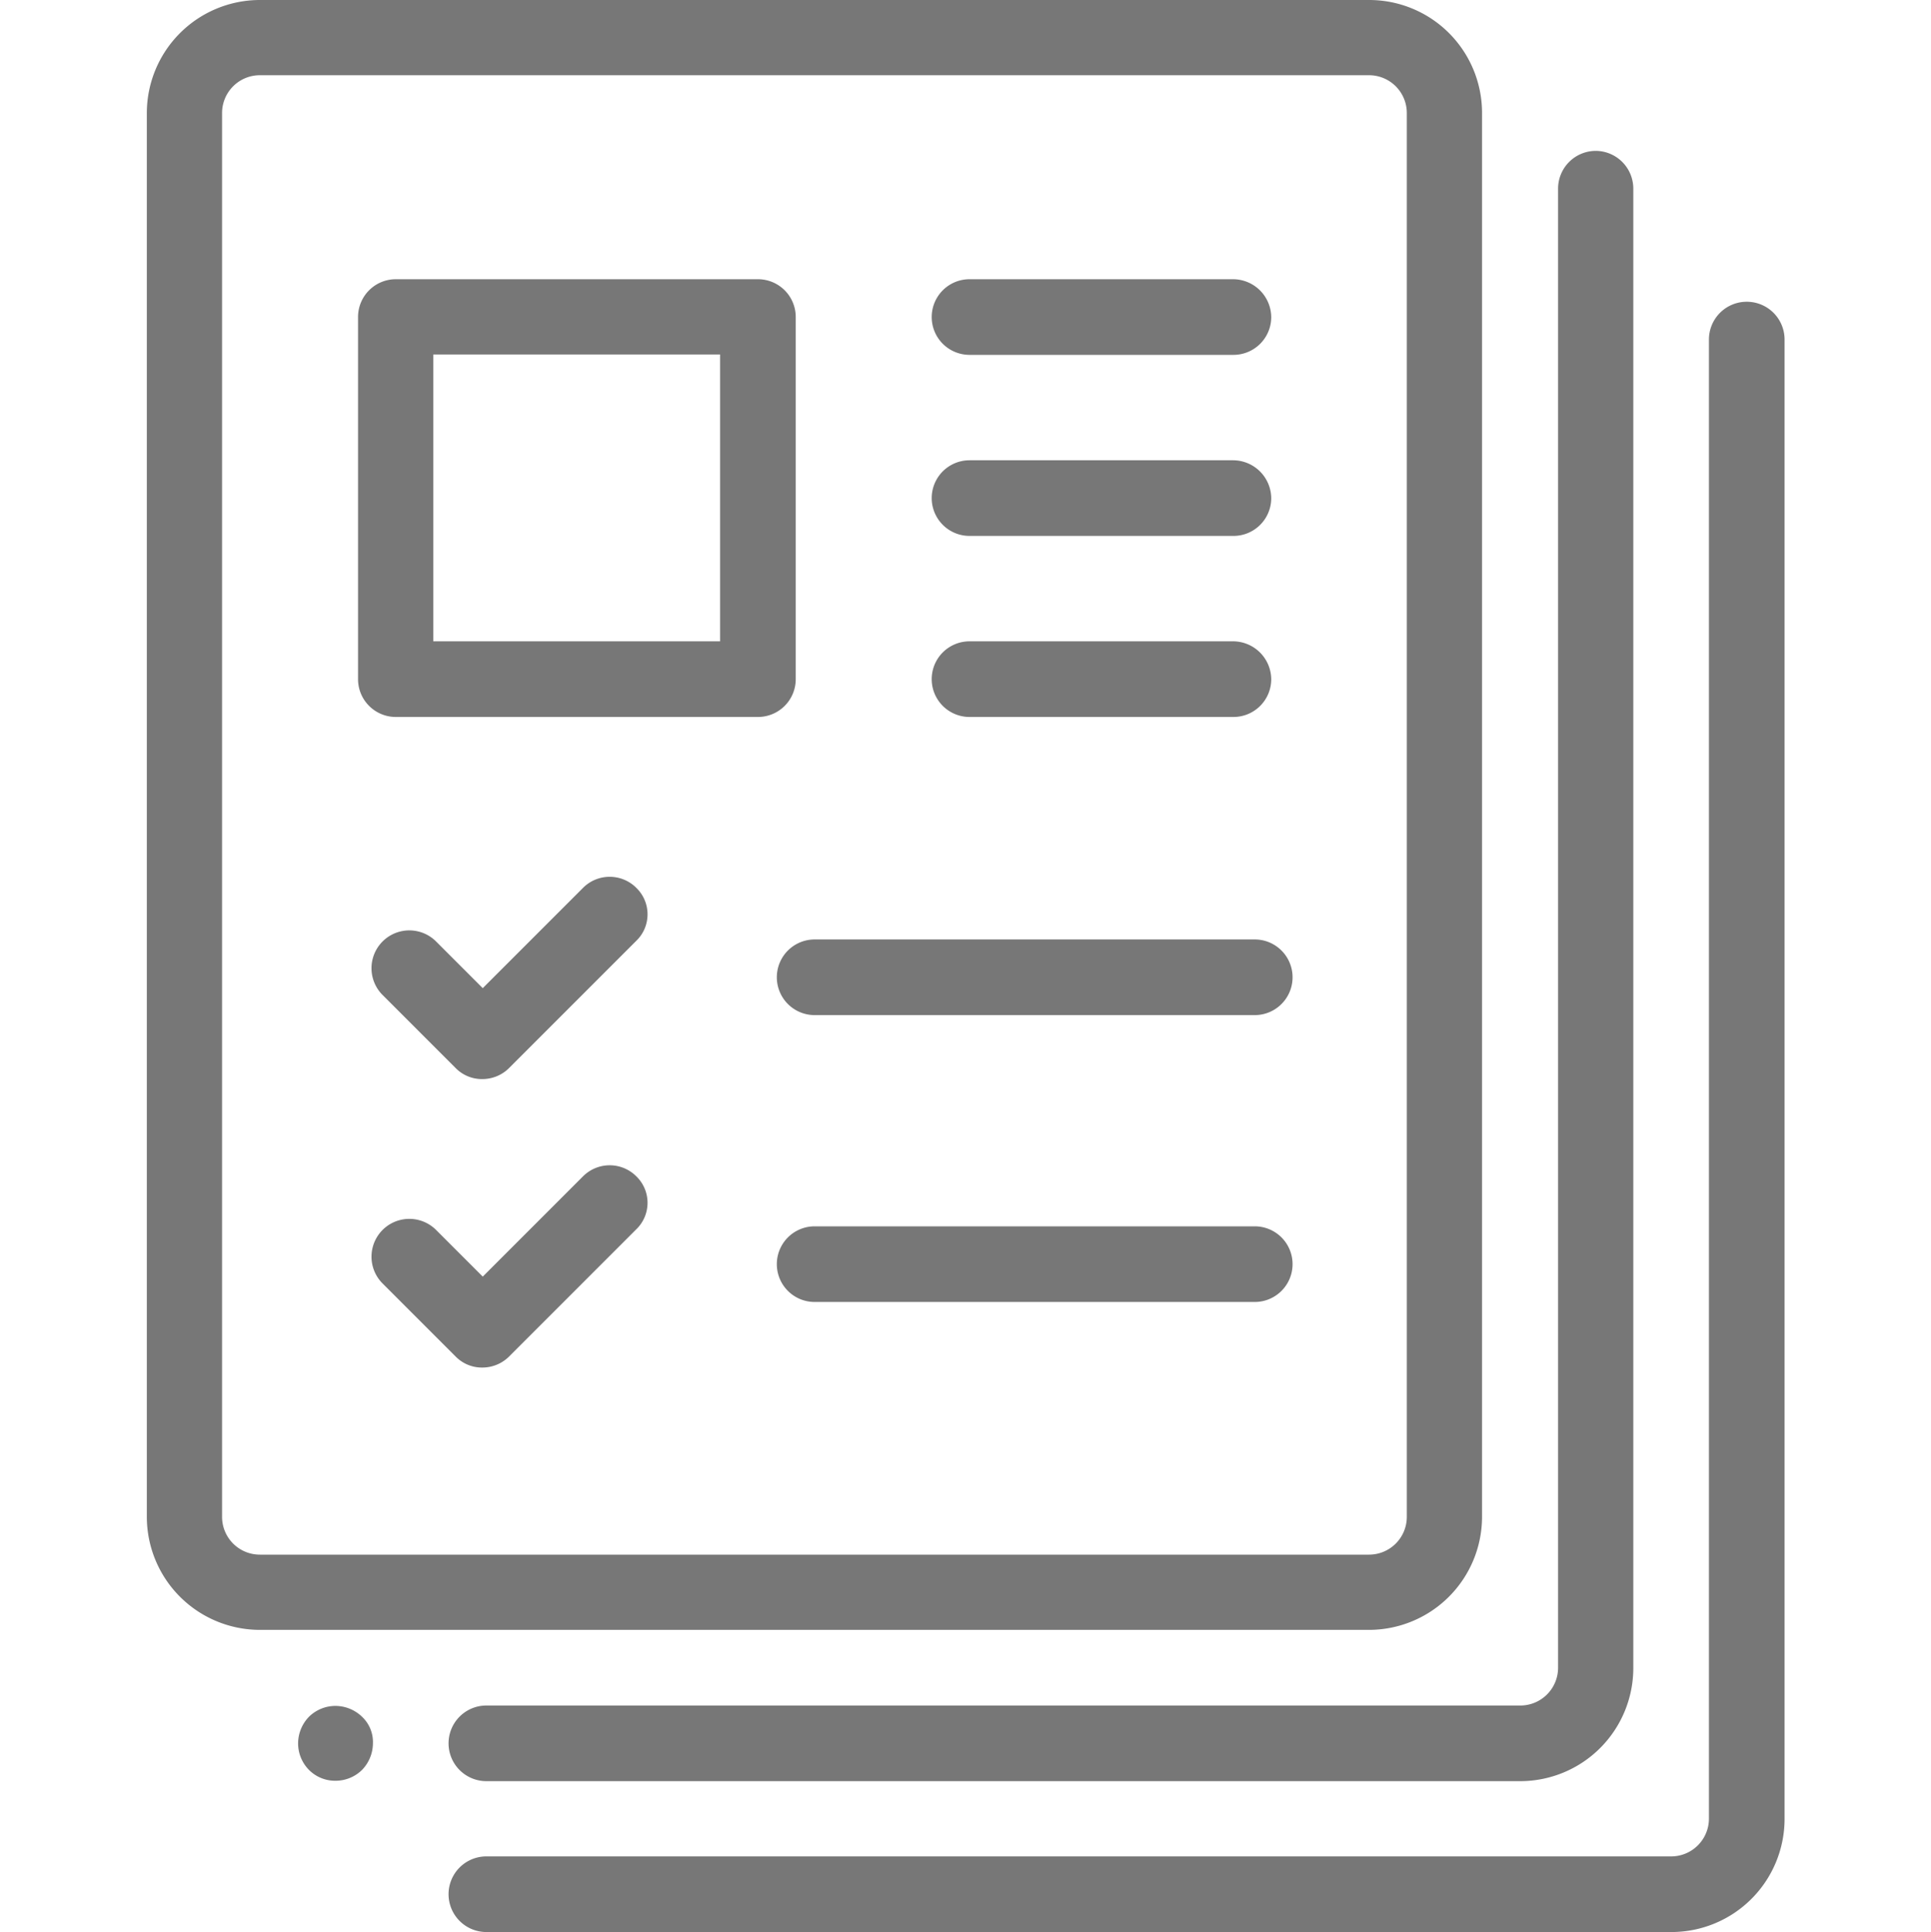 <svg xmlns="http://www.w3.org/2000/svg" viewBox="0 0 480 480.2"><defs><style>.cls-1{fill:#777;}.cls-2{fill:none;}</style></defs><title>8_規程・業務フロー作成支援サービス</title><g id="レイヤー_2" data-name="レイヤー 2"><g id="Capa_1" data-name="Capa 1"><path class="cls-1" d="M340.3,0H64.6A28.12,28.12,0,0,0,36.5,28.1V377a28.12,28.12,0,0,0,28.1,28.1H340.3A28.12,28.12,0,0,0,368.4,377V28.1A28.06,28.06,0,0,0,340.3,0Zm9.4,377a9.39,9.39,0,0,1-9.4,9.4H64.6a9.39,9.39,0,0,1-9.4-9.4V28.1a9.39,9.39,0,0,1,9.4-9.4H340.3a9.39,9.39,0,0,1,9.4,9.4Z"/><path class="cls-1" d="M90,426.7a9.56,9.56,0,0,0-6.6-2.7,9.38,9.38,0,0,0-6.6,2.7,9.56,9.56,0,0,0-2.7,6.6,9.38,9.38,0,0,0,2.7,6.6,9.14,9.14,0,0,0,6.6,2.7,9.38,9.38,0,0,0,6.6-2.7,9.56,9.56,0,0,0,2.7-6.6A8.61,8.61,0,0,0,90,426.7Z"/><path class="cls-1" d="M396.7,37.5a9.39,9.39,0,0,0-9.4,9.4V414.5a9.39,9.39,0,0,1-9.4,9.4h-257a9.4,9.4,0,0,0,0,18.8h257A28.12,28.12,0,0,0,406,414.6V47A9.39,9.39,0,0,0,396.7,37.5Z"/><path class="cls-1" d="M434.2,75a9.39,9.39,0,0,0-9.4,9.4V452a9.39,9.39,0,0,1-9.4,9.4H120.9a9.4,9.4,0,0,0,0,18.8H415.5a28.12,28.12,0,0,0,28.1-28.1V84.4A9.39,9.39,0,0,0,434.2,75Z"/><path class="cls-1" d="M188.4,69.4h-90A9.39,9.39,0,0,0,89,78.8v90a9.39,9.39,0,0,0,9.4,9.4h90a9.39,9.39,0,0,0,9.4-9.4v-90A9.39,9.39,0,0,0,188.4,69.4Zm-9.4,90H107.7V88.1H179Z"/><path class="cls-1" d="M158.2,220.7a9.36,9.36,0,0,0-13.3,0L120,245.6,108.4,234a9.4,9.4,0,0,0-13.3,13.3l18.2,18.2a9.14,9.14,0,0,0,6.6,2.7,9.38,9.38,0,0,0,6.6-2.7l31.6-31.6A9.15,9.15,0,0,0,158.2,220.7Z"/><path class="cls-1" d="M311.9,233.5H202.5a9.4,9.4,0,0,0,0,18.8H311.9a9.4,9.4,0,1,0,0-18.8Z"/><path class="cls-1" d="M306.6,69.4H241a9.4,9.4,0,0,0,0,18.8h65.6a9.39,9.39,0,0,0,9.4-9.4A9.52,9.52,0,0,0,306.6,69.4Z"/><path class="cls-1" d="M306.6,114.4H241a9.4,9.4,0,0,0,0,18.8h65.6a9.39,9.39,0,0,0,9.4-9.4A9.52,9.52,0,0,0,306.6,114.4Z"/><path class="cls-1" d="M306.6,159.4H241a9.4,9.4,0,0,0,0,18.8h65.6a9.39,9.39,0,0,0,9.4-9.4A9.52,9.52,0,0,0,306.6,159.4Z"/><path class="cls-1" d="M158.2,292.4a9.36,9.36,0,0,0-13.3,0L120,317.3l-11.6-11.6A9.4,9.4,0,0,0,95.1,319l18.2,18.2a9.14,9.14,0,0,0,6.6,2.7,9.38,9.38,0,0,0,6.6-2.7l31.6-31.6A9.15,9.15,0,0,0,158.2,292.4Z"/><path class="cls-1" d="M311.9,304.8H202.5a9.4,9.4,0,0,0,0,18.8H311.9a9.4,9.4,0,1,0,0-18.8Z"/><rect class="cls-2" y="0.1" width="480" height="480"/></g></g></svg>